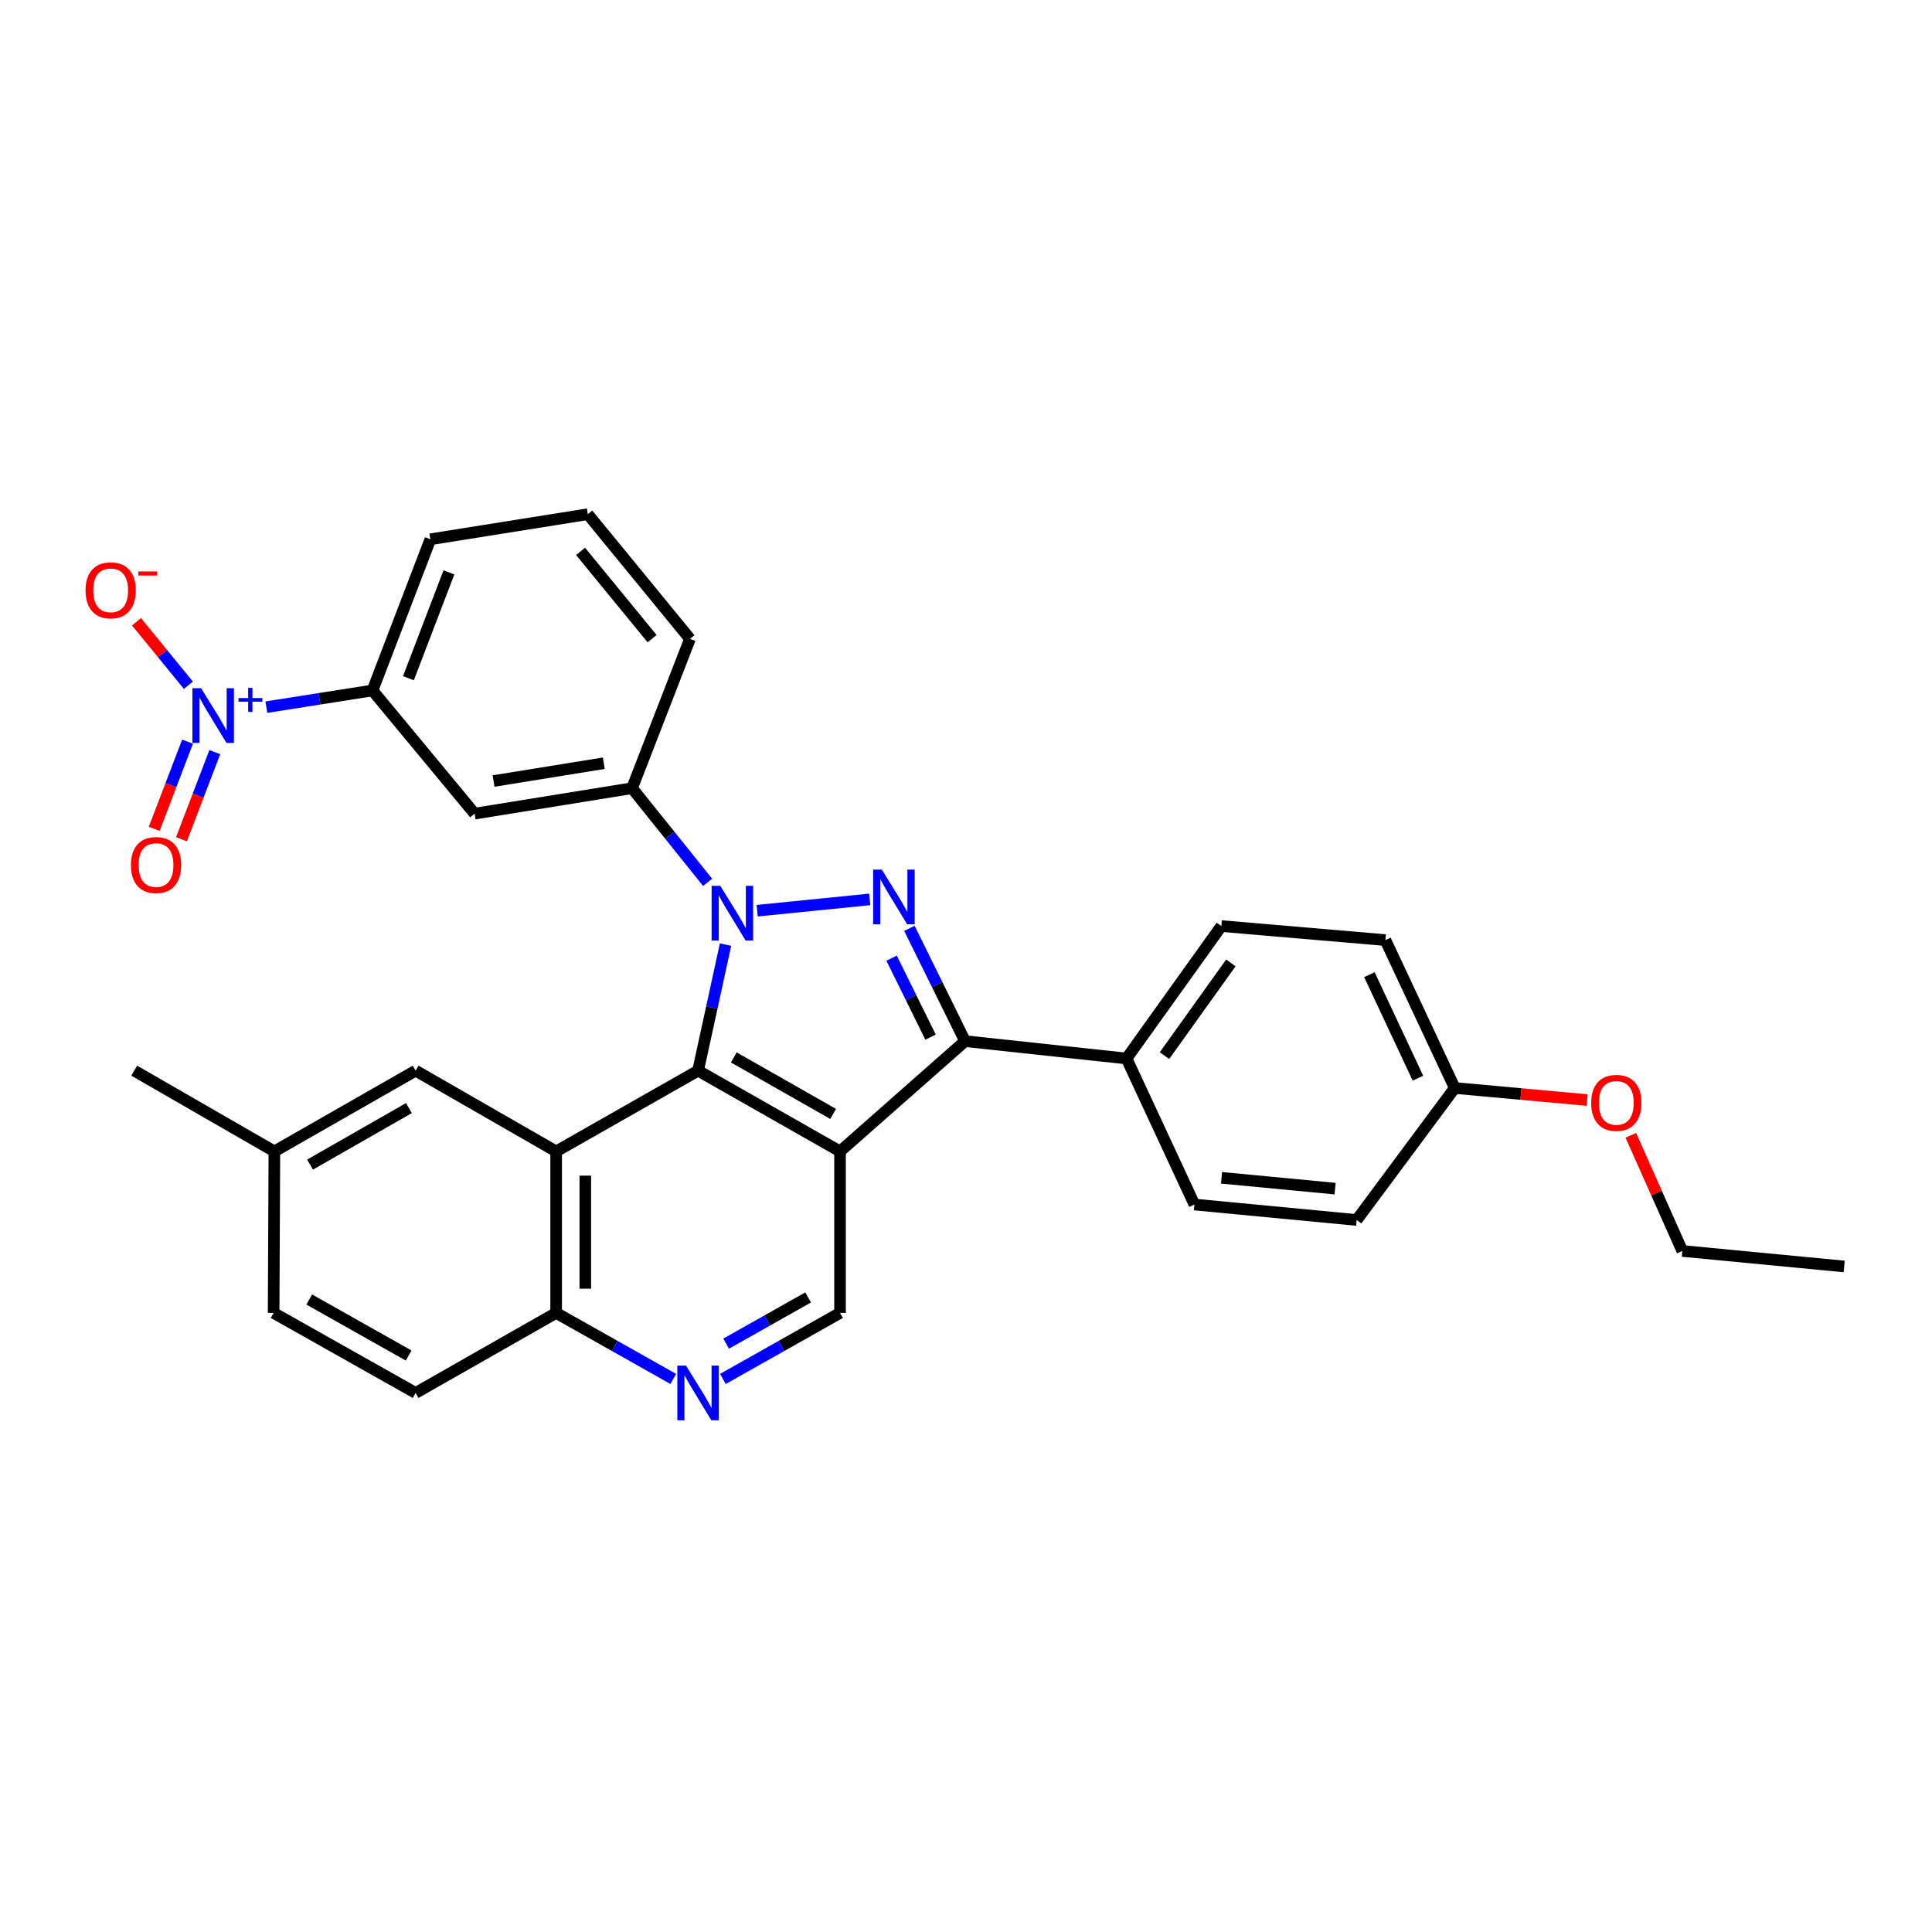<?xml version='1.0' encoding='iso-8859-1'?>
<svg version='1.1' baseProfile='full'
              xmlns='http://www.w3.org/2000/svg'
                      xmlns:rdkit='http://www.rdkit.org/xml'
                      xmlns:xlink='http://www.w3.org/1999/xlink'
                  xml:space='preserve'
width='1000px' height='1000px' viewBox='0 0 1000 1000'>
<!-- END OF HEADER -->
<rect style='opacity:1.0;fill:#FFFFFF;stroke:none' width='1000' height='1000' x='0' y='0'> </rect>
<path class='bond-1' d='M 375.535,488.917 L 368.43,521.545' style='fill:none;fill-rule:evenodd;stroke:#0000FF;stroke-width:6px;stroke-linecap:butt;stroke-linejoin:miter;stroke-opacity:1' />
<path class='bond-1' d='M 368.43,521.545 L 361.325,554.173' style='fill:none;fill-rule:evenodd;stroke:#000000;stroke-width:6px;stroke-linecap:butt;stroke-linejoin:miter;stroke-opacity:1' />
<path class='bond-2' d='M 391.914,471.381 L 450.169,465.526' style='fill:none;fill-rule:evenodd;stroke:#0000FF;stroke-width:6px;stroke-linecap:butt;stroke-linejoin:miter;stroke-opacity:1' />
<path class='bond-6' d='M 366.259,456.703 L 346.707,432.337' style='fill:none;fill-rule:evenodd;stroke:#0000FF;stroke-width:6px;stroke-linecap:butt;stroke-linejoin:miter;stroke-opacity:1' />
<path class='bond-6' d='M 346.707,432.337 L 327.154,407.971' style='fill:none;fill-rule:evenodd;stroke:#000000;stroke-width:6px;stroke-linecap:butt;stroke-linejoin:miter;stroke-opacity:1' />
<path class='bond-0' d='M 434.799,595.967 L 361.325,554.173' style='fill:none;fill-rule:evenodd;stroke:#000000;stroke-width:6px;stroke-linecap:butt;stroke-linejoin:miter;stroke-opacity:1' />
<path class='bond-0' d='M 431.243,576.575 L 379.811,547.319' style='fill:none;fill-rule:evenodd;stroke:#000000;stroke-width:6px;stroke-linecap:butt;stroke-linejoin:miter;stroke-opacity:1' />
<path class='bond-7' d='M 434.799,595.967 L 434.799,679.565' style='fill:none;fill-rule:evenodd;stroke:#000000;stroke-width:6px;stroke-linecap:butt;stroke-linejoin:miter;stroke-opacity:1' />
<path class='bond-31' d='M 434.799,595.967 L 499.517,538.891' style='fill:none;fill-rule:evenodd;stroke:#000000;stroke-width:6px;stroke-linecap:butt;stroke-linejoin:miter;stroke-opacity:1' />
<path class='bond-4' d='M 361.325,554.173 L 287.859,595.967' style='fill:none;fill-rule:evenodd;stroke:#000000;stroke-width:6px;stroke-linecap:butt;stroke-linejoin:miter;stroke-opacity:1' />
<path class='bond-3' d='M 470.703,480.508 L 485.11,509.699' style='fill:none;fill-rule:evenodd;stroke:#0000FF;stroke-width:6px;stroke-linecap:butt;stroke-linejoin:miter;stroke-opacity:1' />
<path class='bond-3' d='M 485.11,509.699 L 499.517,538.891' style='fill:none;fill-rule:evenodd;stroke:#000000;stroke-width:6px;stroke-linecap:butt;stroke-linejoin:miter;stroke-opacity:1' />
<path class='bond-3' d='M 461.486,495.947 L 471.571,516.381' style='fill:none;fill-rule:evenodd;stroke:#0000FF;stroke-width:6px;stroke-linecap:butt;stroke-linejoin:miter;stroke-opacity:1' />
<path class='bond-3' d='M 471.571,516.381 L 481.656,536.815' style='fill:none;fill-rule:evenodd;stroke:#000000;stroke-width:6px;stroke-linecap:butt;stroke-linejoin:miter;stroke-opacity:1' />
<path class='bond-12' d='M 499.517,538.891 L 583.098,547.882' style='fill:none;fill-rule:evenodd;stroke:#000000;stroke-width:6px;stroke-linecap:butt;stroke-linejoin:miter;stroke-opacity:1' />
<path class='bond-11' d='M 287.859,595.967 L 287.859,679.565' style='fill:none;fill-rule:evenodd;stroke:#000000;stroke-width:6px;stroke-linecap:butt;stroke-linejoin:miter;stroke-opacity:1' />
<path class='bond-11' d='M 302.957,608.507 L 302.957,667.026' style='fill:none;fill-rule:evenodd;stroke:#000000;stroke-width:6px;stroke-linecap:butt;stroke-linejoin:miter;stroke-opacity:1' />
<path class='bond-14' d='M 287.859,595.967 L 215.123,554.173' style='fill:none;fill-rule:evenodd;stroke:#000000;stroke-width:6px;stroke-linecap:butt;stroke-linejoin:miter;stroke-opacity:1' />
<path class='bond-5' d='M 137.87,366.026 L 165.337,361.702' style='fill:none;fill-rule:evenodd;stroke:#0000FF;stroke-width:6px;stroke-linecap:butt;stroke-linejoin:miter;stroke-opacity:1' />
<path class='bond-5' d='M 165.337,361.702 L 192.804,357.377' style='fill:none;fill-rule:evenodd;stroke:#000000;stroke-width:6px;stroke-linecap:butt;stroke-linejoin:miter;stroke-opacity:1' />
<path class='bond-13' d='M 97.503,354.667 L 84.072,338.246' style='fill:none;fill-rule:evenodd;stroke:#0000FF;stroke-width:6px;stroke-linecap:butt;stroke-linejoin:miter;stroke-opacity:1' />
<path class='bond-13' d='M 84.072,338.246 L 70.642,321.824' style='fill:none;fill-rule:evenodd;stroke:#FF0000;stroke-width:6px;stroke-linecap:butt;stroke-linejoin:miter;stroke-opacity:1' />
<path class='bond-15' d='M 97.077,383.892 L 88.444,406.45' style='fill:none;fill-rule:evenodd;stroke:#0000FF;stroke-width:6px;stroke-linecap:butt;stroke-linejoin:miter;stroke-opacity:1' />
<path class='bond-15' d='M 88.444,406.45 L 79.811,429.007' style='fill:none;fill-rule:evenodd;stroke:#FF0000;stroke-width:6px;stroke-linecap:butt;stroke-linejoin:miter;stroke-opacity:1' />
<path class='bond-15' d='M 111.177,389.288 L 102.545,411.846' style='fill:none;fill-rule:evenodd;stroke:#0000FF;stroke-width:6px;stroke-linecap:butt;stroke-linejoin:miter;stroke-opacity:1' />
<path class='bond-15' d='M 102.545,411.846 L 93.912,434.403' style='fill:none;fill-rule:evenodd;stroke:#FF0000;stroke-width:6px;stroke-linecap:butt;stroke-linejoin:miter;stroke-opacity:1' />
<path class='bond-9' d='M 327.154,407.971 L 245.653,421.139' style='fill:none;fill-rule:evenodd;stroke:#000000;stroke-width:6px;stroke-linecap:butt;stroke-linejoin:miter;stroke-opacity:1' />
<path class='bond-9' d='M 312.521,395.042 L 255.47,404.26' style='fill:none;fill-rule:evenodd;stroke:#000000;stroke-width:6px;stroke-linecap:butt;stroke-linejoin:miter;stroke-opacity:1' />
<path class='bond-24' d='M 327.154,407.971 L 357.131,330.672' style='fill:none;fill-rule:evenodd;stroke:#000000;stroke-width:6px;stroke-linecap:butt;stroke-linejoin:miter;stroke-opacity:1' />
<path class='bond-33' d='M 434.799,679.565 L 404.486,696.653' style='fill:none;fill-rule:evenodd;stroke:#000000;stroke-width:6px;stroke-linecap:butt;stroke-linejoin:miter;stroke-opacity:1' />
<path class='bond-33' d='M 404.486,696.653 L 374.174,713.74' style='fill:none;fill-rule:evenodd;stroke:#0000FF;stroke-width:6px;stroke-linecap:butt;stroke-linejoin:miter;stroke-opacity:1' />
<path class='bond-33' d='M 418.292,671.54 L 397.073,683.501' style='fill:none;fill-rule:evenodd;stroke:#000000;stroke-width:6px;stroke-linecap:butt;stroke-linejoin:miter;stroke-opacity:1' />
<path class='bond-33' d='M 397.073,683.501 L 375.854,695.462' style='fill:none;fill-rule:evenodd;stroke:#0000FF;stroke-width:6px;stroke-linecap:butt;stroke-linejoin:miter;stroke-opacity:1' />
<path class='bond-8' d='M 348.476,713.739 L 318.168,696.652' style='fill:none;fill-rule:evenodd;stroke:#0000FF;stroke-width:6px;stroke-linecap:butt;stroke-linejoin:miter;stroke-opacity:1' />
<path class='bond-8' d='M 318.168,696.652 L 287.859,679.565' style='fill:none;fill-rule:evenodd;stroke:#000000;stroke-width:6px;stroke-linecap:butt;stroke-linejoin:miter;stroke-opacity:1' />
<path class='bond-10' d='M 245.653,421.139 L 192.804,357.377' style='fill:none;fill-rule:evenodd;stroke:#000000;stroke-width:6px;stroke-linecap:butt;stroke-linejoin:miter;stroke-opacity:1' />
<path class='bond-32' d='M 192.804,357.377 L 222.764,279.131' style='fill:none;fill-rule:evenodd;stroke:#000000;stroke-width:6px;stroke-linecap:butt;stroke-linejoin:miter;stroke-opacity:1' />
<path class='bond-32' d='M 211.397,351.039 L 232.369,296.266' style='fill:none;fill-rule:evenodd;stroke:#000000;stroke-width:6px;stroke-linecap:butt;stroke-linejoin:miter;stroke-opacity:1' />
<path class='bond-18' d='M 287.859,679.565 L 215.123,720.983' style='fill:none;fill-rule:evenodd;stroke:#000000;stroke-width:6px;stroke-linecap:butt;stroke-linejoin:miter;stroke-opacity:1' />
<path class='bond-16' d='M 583.098,547.882 L 632.173,479.331' style='fill:none;fill-rule:evenodd;stroke:#000000;stroke-width:6px;stroke-linecap:butt;stroke-linejoin:miter;stroke-opacity:1' />
<path class='bond-16' d='M 602.735,546.388 L 637.088,498.402' style='fill:none;fill-rule:evenodd;stroke:#000000;stroke-width:6px;stroke-linecap:butt;stroke-linejoin:miter;stroke-opacity:1' />
<path class='bond-17' d='M 583.098,547.882 L 618.233,623.461' style='fill:none;fill-rule:evenodd;stroke:#000000;stroke-width:6px;stroke-linecap:butt;stroke-linejoin:miter;stroke-opacity:1' />
<path class='bond-19' d='M 215.123,554.173 L 142.018,595.967' style='fill:none;fill-rule:evenodd;stroke:#000000;stroke-width:6px;stroke-linecap:butt;stroke-linejoin:miter;stroke-opacity:1' />
<path class='bond-19' d='M 211.65,573.548 L 160.477,602.805' style='fill:none;fill-rule:evenodd;stroke:#000000;stroke-width:6px;stroke-linecap:butt;stroke-linejoin:miter;stroke-opacity:1' />
<path class='bond-23' d='M 632.173,479.331 L 717.088,486.595' style='fill:none;fill-rule:evenodd;stroke:#000000;stroke-width:6px;stroke-linecap:butt;stroke-linejoin:miter;stroke-opacity:1' />
<path class='bond-22' d='M 618.233,623.461 L 702.217,631.463' style='fill:none;fill-rule:evenodd;stroke:#000000;stroke-width:6px;stroke-linecap:butt;stroke-linejoin:miter;stroke-opacity:1' />
<path class='bond-22' d='M 632.263,609.632 L 691.051,615.233' style='fill:none;fill-rule:evenodd;stroke:#000000;stroke-width:6px;stroke-linecap:butt;stroke-linejoin:miter;stroke-opacity:1' />
<path class='bond-35' d='M 215.123,720.983 L 141.632,679.565' style='fill:none;fill-rule:evenodd;stroke:#000000;stroke-width:6px;stroke-linecap:butt;stroke-linejoin:miter;stroke-opacity:1' />
<path class='bond-35' d='M 211.512,701.617 L 160.068,672.625' style='fill:none;fill-rule:evenodd;stroke:#000000;stroke-width:6px;stroke-linecap:butt;stroke-linejoin:miter;stroke-opacity:1' />
<path class='bond-21' d='M 142.018,595.967 L 141.632,679.565' style='fill:none;fill-rule:evenodd;stroke:#000000;stroke-width:6px;stroke-linecap:butt;stroke-linejoin:miter;stroke-opacity:1' />
<path class='bond-28' d='M 142.018,595.967 L 69.466,554.173' style='fill:none;fill-rule:evenodd;stroke:#000000;stroke-width:6px;stroke-linecap:butt;stroke-linejoin:miter;stroke-opacity:1' />
<path class='bond-20' d='M 752.978,563.147 L 702.217,631.463' style='fill:none;fill-rule:evenodd;stroke:#000000;stroke-width:6px;stroke-linecap:butt;stroke-linejoin:miter;stroke-opacity:1' />
<path class='bond-25' d='M 752.978,563.147 L 787.236,566.271' style='fill:none;fill-rule:evenodd;stroke:#000000;stroke-width:6px;stroke-linecap:butt;stroke-linejoin:miter;stroke-opacity:1' />
<path class='bond-25' d='M 787.236,566.271 L 821.493,569.395' style='fill:none;fill-rule:evenodd;stroke:#FF0000;stroke-width:6px;stroke-linecap:butt;stroke-linejoin:miter;stroke-opacity:1' />
<path class='bond-34' d='M 752.978,563.147 L 717.088,486.595' style='fill:none;fill-rule:evenodd;stroke:#000000;stroke-width:6px;stroke-linecap:butt;stroke-linejoin:miter;stroke-opacity:1' />
<path class='bond-34' d='M 733.925,558.073 L 708.802,504.486' style='fill:none;fill-rule:evenodd;stroke:#000000;stroke-width:6px;stroke-linecap:butt;stroke-linejoin:miter;stroke-opacity:1' />
<path class='bond-27' d='M 357.131,330.672 L 304.248,266.147' style='fill:none;fill-rule:evenodd;stroke:#000000;stroke-width:6px;stroke-linecap:butt;stroke-linejoin:miter;stroke-opacity:1' />
<path class='bond-27' d='M 337.522,330.563 L 300.504,285.396' style='fill:none;fill-rule:evenodd;stroke:#000000;stroke-width:6px;stroke-linecap:butt;stroke-linejoin:miter;stroke-opacity:1' />
<path class='bond-29' d='M 844.101,587.631 L 857.432,617.566' style='fill:none;fill-rule:evenodd;stroke:#FF0000;stroke-width:6px;stroke-linecap:butt;stroke-linejoin:miter;stroke-opacity:1' />
<path class='bond-29' d='M 857.432,617.566 L 870.763,647.5' style='fill:none;fill-rule:evenodd;stroke:#000000;stroke-width:6px;stroke-linecap:butt;stroke-linejoin:miter;stroke-opacity:1' />
<path class='bond-26' d='M 222.764,279.131 L 304.248,266.147' style='fill:none;fill-rule:evenodd;stroke:#000000;stroke-width:6px;stroke-linecap:butt;stroke-linejoin:miter;stroke-opacity:1' />
<path class='bond-30' d='M 870.763,647.5 L 954.545,655.527' style='fill:none;fill-rule:evenodd;stroke:#000000;stroke-width:6px;stroke-linecap:butt;stroke-linejoin:miter;stroke-opacity:1' />
<path  class='atom-0' d='M 372.813 458.512
L 382.093 473.512
Q 383.013 474.992, 384.493 477.672
Q 385.973 480.352, 386.053 480.512
L 386.053 458.512
L 389.813 458.512
L 389.813 486.832
L 385.933 486.832
L 375.973 470.432
Q 374.813 468.512, 373.573 466.312
Q 372.373 464.112, 372.013 463.432
L 372.013 486.832
L 368.333 486.832
L 368.333 458.512
L 372.813 458.512
' fill='#0000FF'/>
<path  class='atom-3' d='M 456.427 450.107
L 465.707 465.107
Q 466.627 466.587, 468.107 469.267
Q 469.587 471.947, 469.667 472.107
L 469.667 450.107
L 473.427 450.107
L 473.427 478.427
L 469.547 478.427
L 459.587 462.027
Q 458.427 460.107, 457.187 457.907
Q 455.987 455.707, 455.627 455.027
L 455.627 478.427
L 451.947 478.427
L 451.947 450.107
L 456.427 450.107
' fill='#0000FF'/>
<path  class='atom-6' d='M 104.078 356.201
L 113.358 371.201
Q 114.278 372.681, 115.758 375.361
Q 117.238 378.041, 117.318 378.201
L 117.318 356.201
L 121.078 356.201
L 121.078 384.521
L 117.198 384.521
L 107.238 368.121
Q 106.078 366.201, 104.838 364.001
Q 103.638 361.801, 103.278 361.121
L 103.278 384.521
L 99.598 384.521
L 99.598 356.201
L 104.078 356.201
' fill='#0000FF'/>
<path  class='atom-6' d='M 123.454 361.306
L 128.444 361.306
L 128.444 356.052
L 130.661 356.052
L 130.661 361.306
L 135.783 361.306
L 135.783 363.207
L 130.661 363.207
L 130.661 368.487
L 128.444 368.487
L 128.444 363.207
L 123.454 363.207
L 123.454 361.306
' fill='#0000FF'/>
<path  class='atom-9' d='M 355.065 706.823
L 364.345 721.823
Q 365.265 723.303, 366.745 725.983
Q 368.225 728.663, 368.305 728.823
L 368.305 706.823
L 372.065 706.823
L 372.065 735.143
L 368.185 735.143
L 358.225 718.743
Q 357.065 716.823, 355.825 714.623
Q 354.625 712.423, 354.265 711.743
L 354.265 735.143
L 350.585 735.143
L 350.585 706.823
L 355.065 706.823
' fill='#0000FF'/>
<path  class='atom-14' d='M 44.271 305.556
Q 44.271 298.756, 47.631 294.956
Q 50.991 291.156, 57.271 291.156
Q 63.551 291.156, 66.911 294.956
Q 70.271 298.756, 70.271 305.556
Q 70.271 312.436, 66.871 316.356
Q 63.471 320.236, 57.271 320.236
Q 51.031 320.236, 47.631 316.356
Q 44.271 312.476, 44.271 305.556
M 57.271 317.036
Q 61.591 317.036, 63.911 314.156
Q 66.271 311.236, 66.271 305.556
Q 66.271 299.996, 63.911 297.196
Q 61.591 294.356, 57.271 294.356
Q 52.951 294.356, 50.591 297.156
Q 48.271 299.956, 48.271 305.556
Q 48.271 311.276, 50.591 314.156
Q 52.951 317.036, 57.271 317.036
' fill='#FF0000'/>
<path  class='atom-14' d='M 71.591 295.778
L 81.28 295.778
L 81.28 297.89
L 71.591 297.89
L 71.591 295.778
' fill='#FF0000'/>
<path  class='atom-16' d='M 67.756 447.74
Q 67.756 440.94, 71.116 437.14
Q 74.476 433.34, 80.756 433.34
Q 87.036 433.34, 90.396 437.14
Q 93.756 440.94, 93.756 447.74
Q 93.756 454.62, 90.356 458.54
Q 86.956 462.42, 80.756 462.42
Q 74.516 462.42, 71.116 458.54
Q 67.756 454.66, 67.756 447.74
M 80.756 459.22
Q 85.076 459.22, 87.396 456.34
Q 89.756 453.42, 89.756 447.74
Q 89.756 442.18, 87.396 439.38
Q 85.076 436.54, 80.756 436.54
Q 76.436 436.54, 74.076 439.34
Q 71.756 442.14, 71.756 447.74
Q 71.756 453.46, 74.076 456.34
Q 76.436 459.22, 80.756 459.22
' fill='#FF0000'/>
<path  class='atom-26' d='M 823.592 570.851
Q 823.592 564.051, 826.952 560.251
Q 830.312 556.451, 836.592 556.451
Q 842.872 556.451, 846.232 560.251
Q 849.592 564.051, 849.592 570.851
Q 849.592 577.731, 846.192 581.651
Q 842.792 585.531, 836.592 585.531
Q 830.352 585.531, 826.952 581.651
Q 823.592 577.771, 823.592 570.851
M 836.592 582.331
Q 840.912 582.331, 843.232 579.451
Q 845.592 576.531, 845.592 570.851
Q 845.592 565.291, 843.232 562.491
Q 840.912 559.651, 836.592 559.651
Q 832.272 559.651, 829.912 562.451
Q 827.592 565.251, 827.592 570.851
Q 827.592 576.571, 829.912 579.451
Q 832.272 582.331, 836.592 582.331
' fill='#FF0000'/>
</svg>
